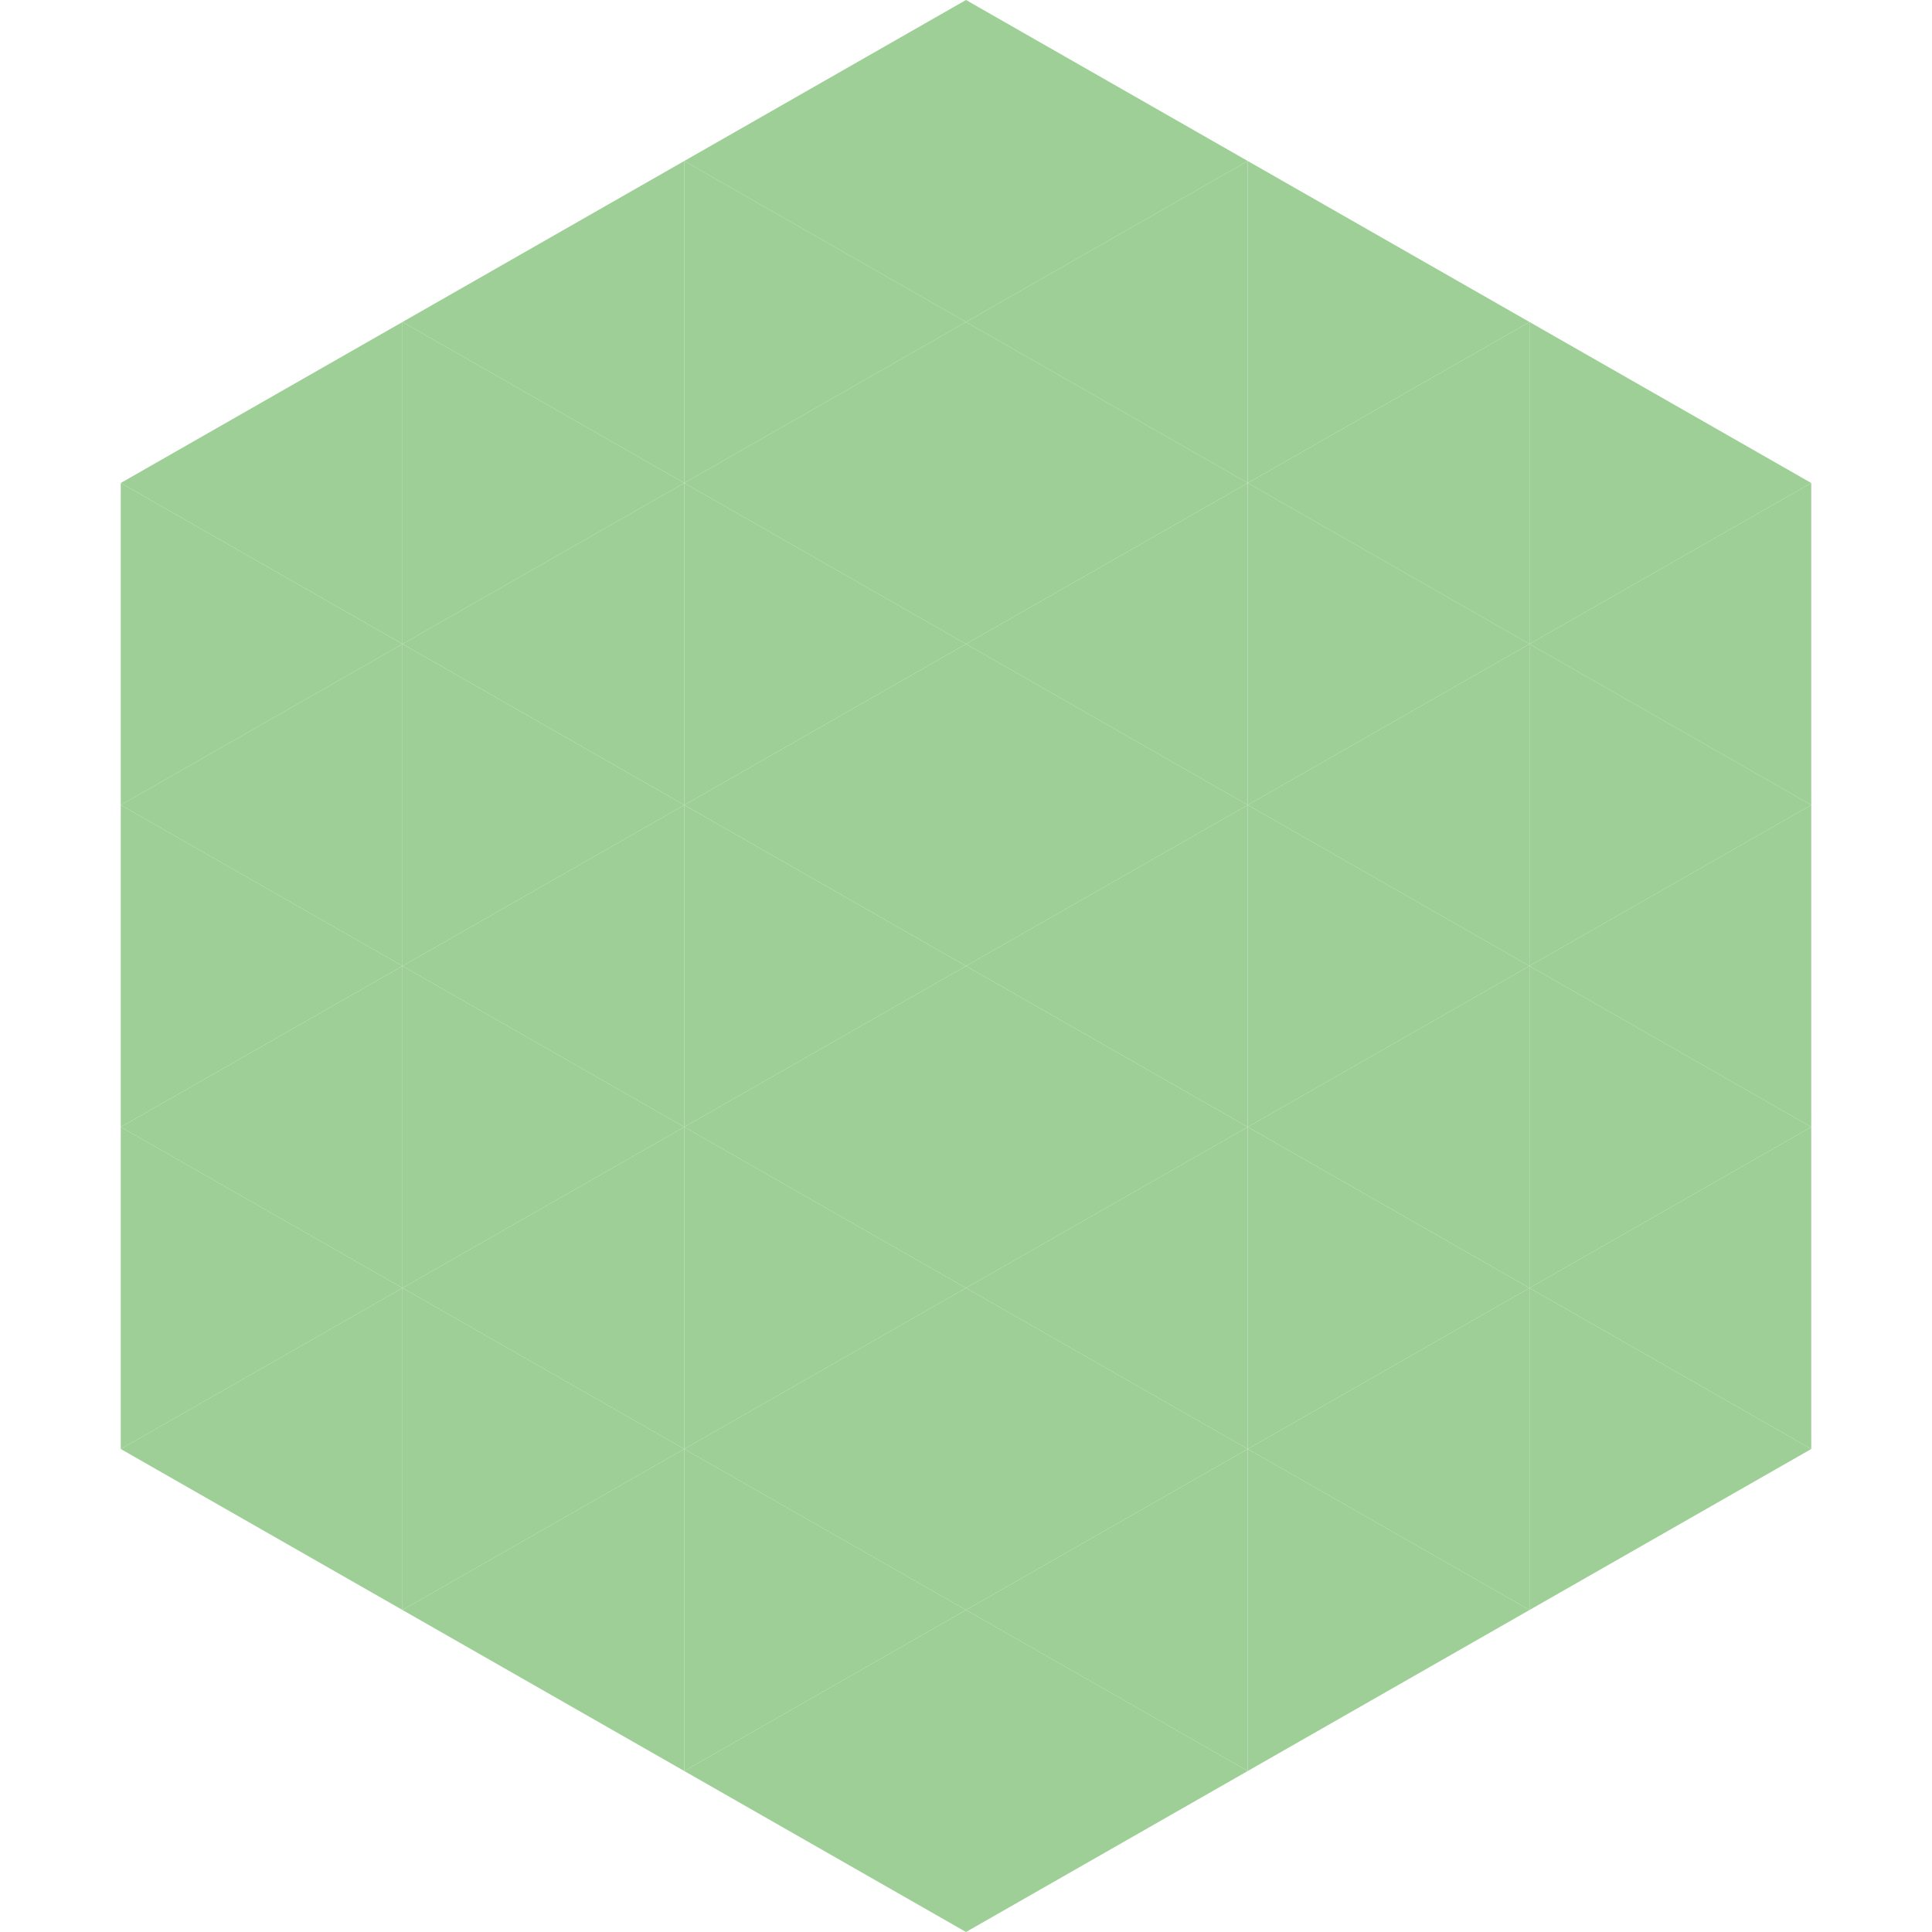 <?xml version="1.0"?>
<!-- Generated by SVGo -->
<svg width="240" height="240"
     xmlns="http://www.w3.org/2000/svg"
     xmlns:xlink="http://www.w3.org/1999/xlink">
<polygon points="50,40 15,60 50,80" style="fill:rgb(157,207,150)" />
<polygon points="190,40 225,60 190,80" style="fill:rgb(157,207,150)" />
<polygon points="15,60 50,80 15,100" style="fill:rgb(157,207,150)" />
<polygon points="225,60 190,80 225,100" style="fill:rgb(157,207,150)" />
<polygon points="50,80 15,100 50,120" style="fill:rgb(157,207,150)" />
<polygon points="190,80 225,100 190,120" style="fill:rgb(157,207,150)" />
<polygon points="15,100 50,120 15,140" style="fill:rgb(157,207,150)" />
<polygon points="225,100 190,120 225,140" style="fill:rgb(157,207,150)" />
<polygon points="50,120 15,140 50,160" style="fill:rgb(157,207,150)" />
<polygon points="190,120 225,140 190,160" style="fill:rgb(157,207,150)" />
<polygon points="15,140 50,160 15,180" style="fill:rgb(157,207,150)" />
<polygon points="225,140 190,160 225,180" style="fill:rgb(157,207,150)" />
<polygon points="50,160 15,180 50,200" style="fill:rgb(157,207,150)" />
<polygon points="190,160 225,180 190,200" style="fill:rgb(157,207,150)" />
<polygon points="15,180 50,200 15,220" style="fill:rgb(255,255,255); fill-opacity:0" />
<polygon points="225,180 190,200 225,220" style="fill:rgb(255,255,255); fill-opacity:0" />
<polygon points="50,0 85,20 50,40" style="fill:rgb(255,255,255); fill-opacity:0" />
<polygon points="190,0 155,20 190,40" style="fill:rgb(255,255,255); fill-opacity:0" />
<polygon points="85,20 50,40 85,60" style="fill:rgb(157,207,150)" />
<polygon points="155,20 190,40 155,60" style="fill:rgb(157,207,150)" />
<polygon points="50,40 85,60 50,80" style="fill:rgb(157,207,150)" />
<polygon points="190,40 155,60 190,80" style="fill:rgb(157,207,150)" />
<polygon points="85,60 50,80 85,100" style="fill:rgb(157,207,150)" />
<polygon points="155,60 190,80 155,100" style="fill:rgb(157,207,150)" />
<polygon points="50,80 85,100 50,120" style="fill:rgb(157,207,150)" />
<polygon points="190,80 155,100 190,120" style="fill:rgb(157,207,150)" />
<polygon points="85,100 50,120 85,140" style="fill:rgb(157,207,150)" />
<polygon points="155,100 190,120 155,140" style="fill:rgb(157,207,150)" />
<polygon points="50,120 85,140 50,160" style="fill:rgb(157,207,150)" />
<polygon points="190,120 155,140 190,160" style="fill:rgb(157,207,150)" />
<polygon points="85,140 50,160 85,180" style="fill:rgb(157,207,150)" />
<polygon points="155,140 190,160 155,180" style="fill:rgb(157,207,150)" />
<polygon points="50,160 85,180 50,200" style="fill:rgb(157,207,150)" />
<polygon points="190,160 155,180 190,200" style="fill:rgb(157,207,150)" />
<polygon points="85,180 50,200 85,220" style="fill:rgb(157,207,150)" />
<polygon points="155,180 190,200 155,220" style="fill:rgb(157,207,150)" />
<polygon points="120,0 85,20 120,40" style="fill:rgb(157,207,150)" />
<polygon points="120,0 155,20 120,40" style="fill:rgb(157,207,150)" />
<polygon points="85,20 120,40 85,60" style="fill:rgb(157,207,150)" />
<polygon points="155,20 120,40 155,60" style="fill:rgb(157,207,150)" />
<polygon points="120,40 85,60 120,80" style="fill:rgb(157,207,150)" />
<polygon points="120,40 155,60 120,80" style="fill:rgb(157,207,150)" />
<polygon points="85,60 120,80 85,100" style="fill:rgb(157,207,150)" />
<polygon points="155,60 120,80 155,100" style="fill:rgb(157,207,150)" />
<polygon points="120,80 85,100 120,120" style="fill:rgb(157,207,150)" />
<polygon points="120,80 155,100 120,120" style="fill:rgb(157,207,150)" />
<polygon points="85,100 120,120 85,140" style="fill:rgb(157,207,150)" />
<polygon points="155,100 120,120 155,140" style="fill:rgb(157,207,150)" />
<polygon points="120,120 85,140 120,160" style="fill:rgb(157,207,150)" />
<polygon points="120,120 155,140 120,160" style="fill:rgb(157,207,150)" />
<polygon points="85,140 120,160 85,180" style="fill:rgb(157,207,150)" />
<polygon points="155,140 120,160 155,180" style="fill:rgb(157,207,150)" />
<polygon points="120,160 85,180 120,200" style="fill:rgb(157,207,150)" />
<polygon points="120,160 155,180 120,200" style="fill:rgb(157,207,150)" />
<polygon points="85,180 120,200 85,220" style="fill:rgb(157,207,150)" />
<polygon points="155,180 120,200 155,220" style="fill:rgb(157,207,150)" />
<polygon points="120,200 85,220 120,240" style="fill:rgb(157,207,150)" />
<polygon points="120,200 155,220 120,240" style="fill:rgb(157,207,150)" />
<polygon points="85,220 120,240 85,260" style="fill:rgb(255,255,255); fill-opacity:0" />
<polygon points="155,220 120,240 155,260" style="fill:rgb(255,255,255); fill-opacity:0" />
</svg>
